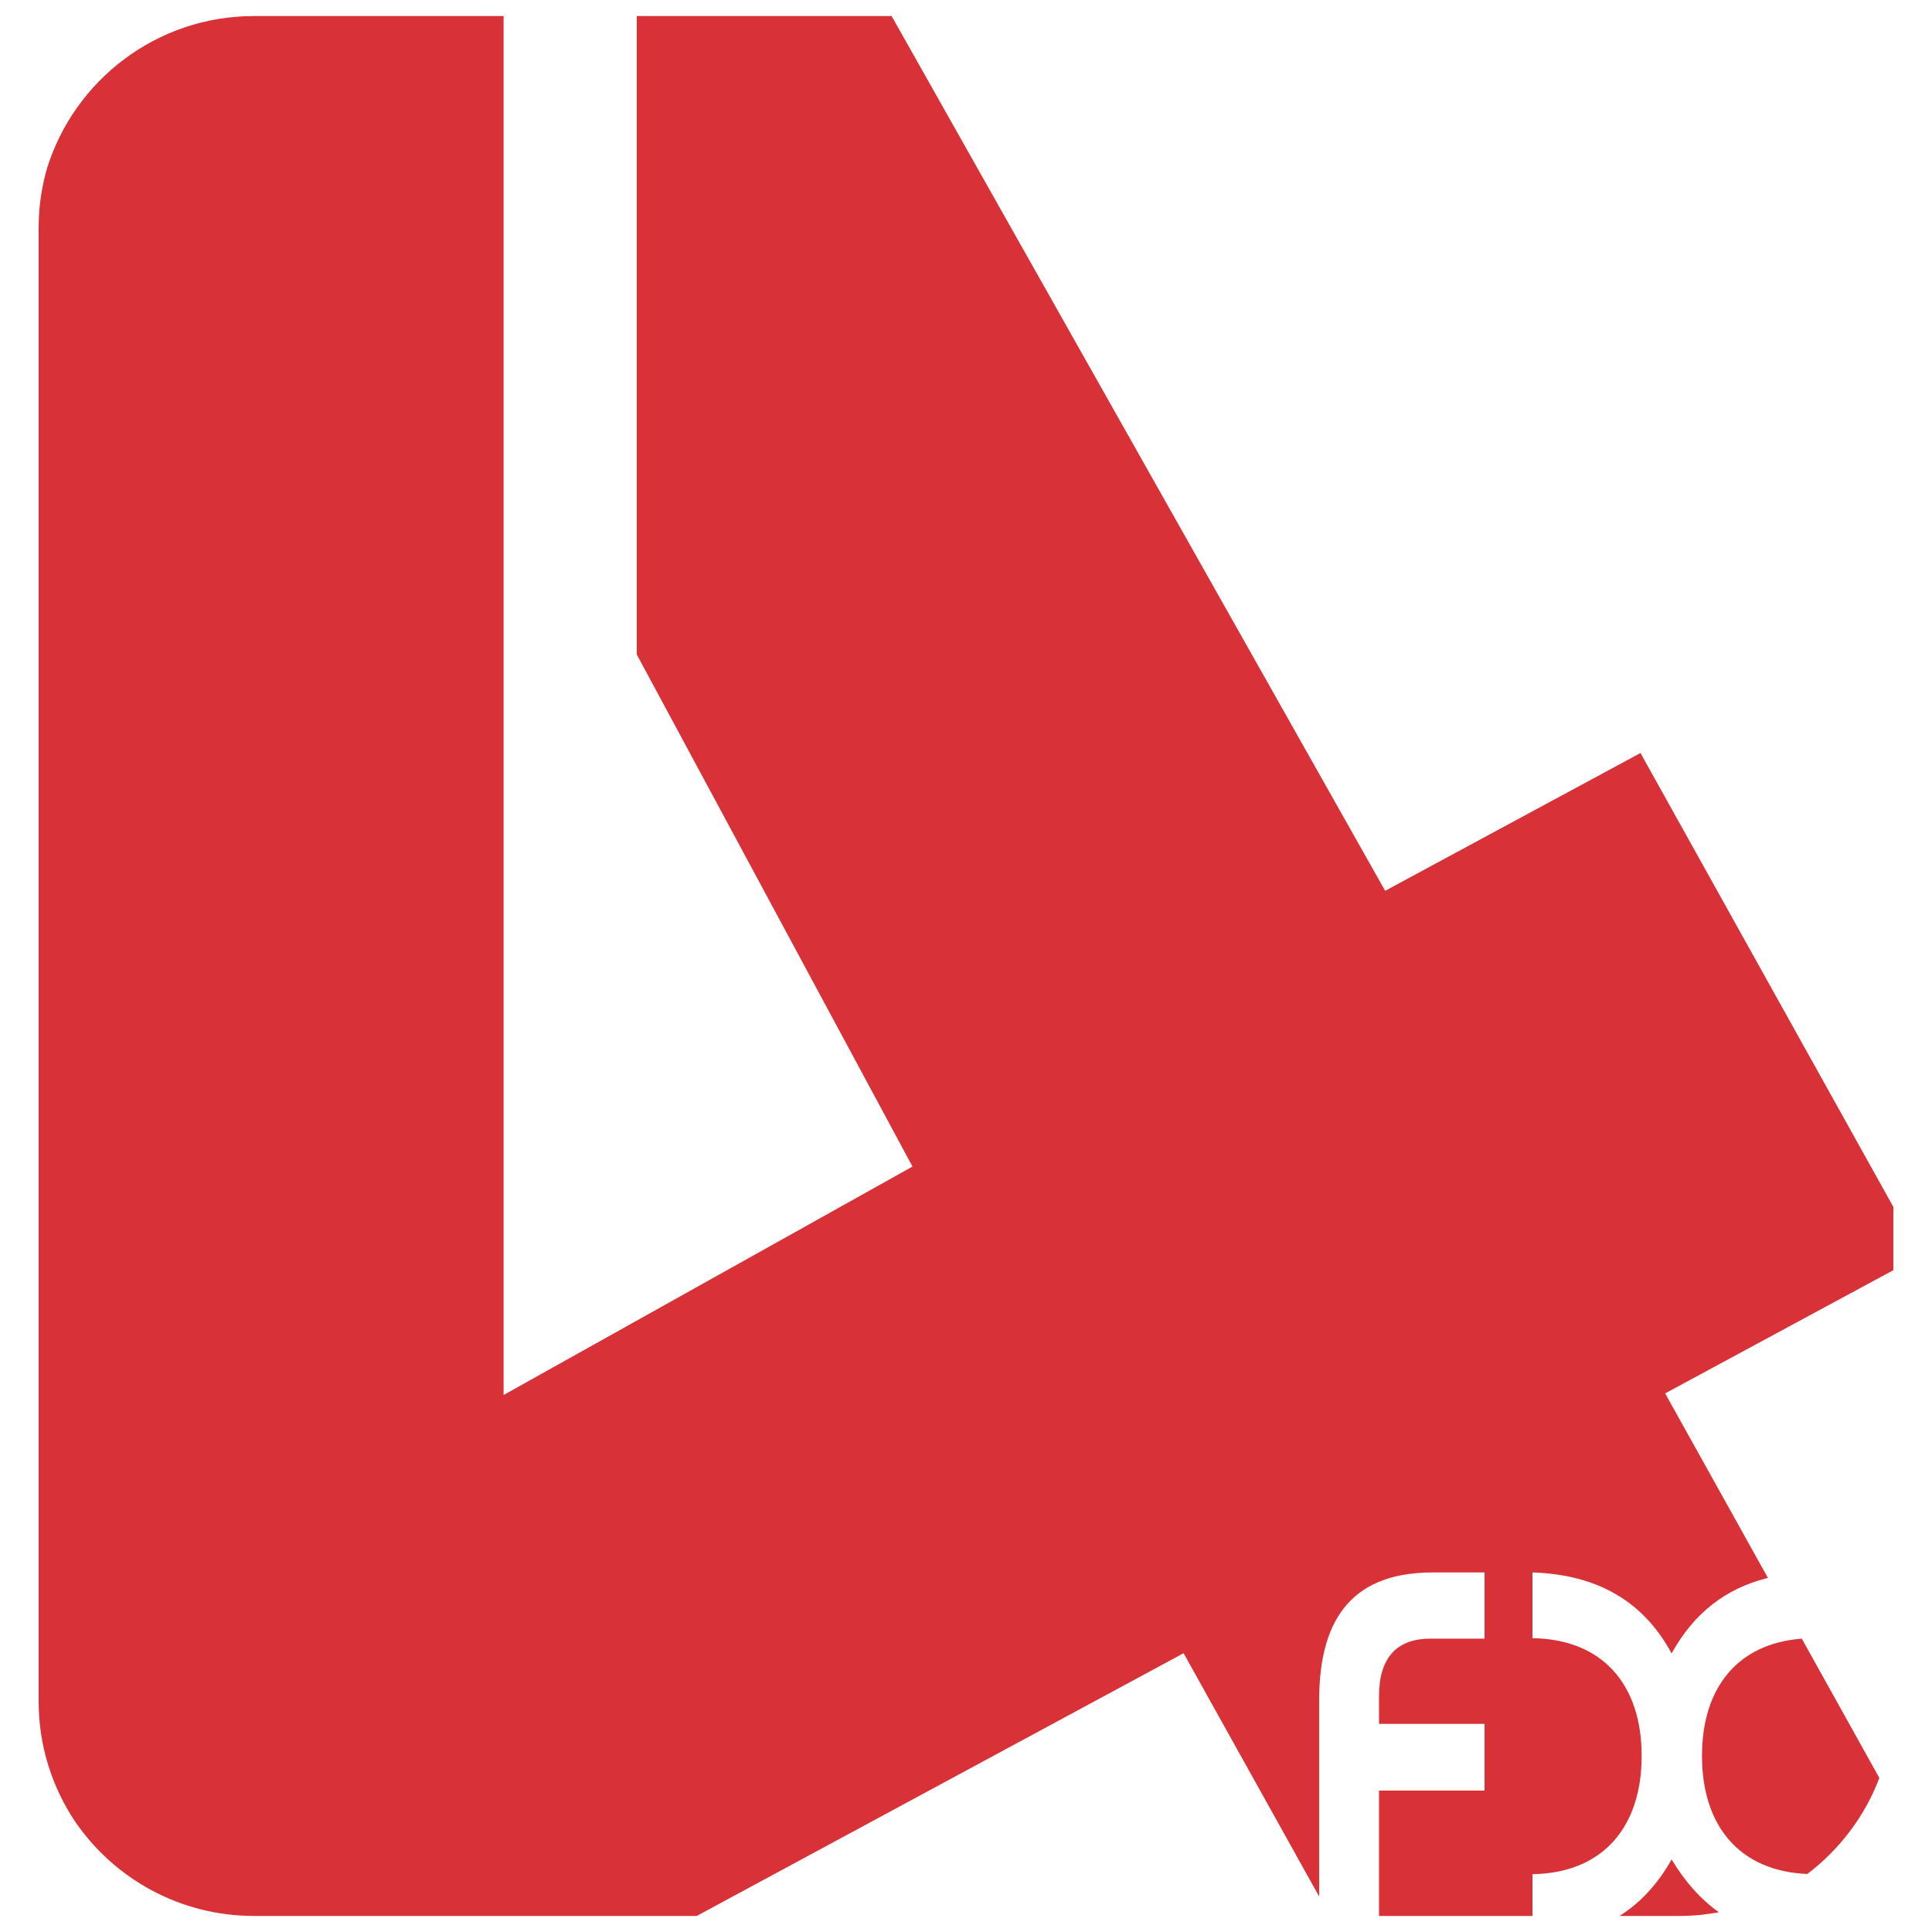 <?xml version="1.0" encoding="utf-8"?>
<!-- Generator: Adobe Illustrator 15.0.0, SVG Export Plug-In . SVG Version: 6.00 Build 0)  -->
<!DOCTYPE svg PUBLIC "-//W3C//DTD SVG 1.1//EN" "http://www.w3.org/Graphics/SVG/1.1/DTD/svg11.dtd">
<svg version="1.1" id="Layer_1" xmlns="http://www.w3.org/2000/svg" xmlns:xlink="http://www.w3.org/1999/xlink" x="0px" y="0px"
	 width="200px" height="200px" viewBox="0 0 200 200" enable-background="new 0 0 200 200" xml:space="preserve">
<g>
	<path fill="#D83137" d="M173.043,192.489c-1.426,2.541-3.221,4.481-5.393,5.85h6.215c1.393,0,2.754-0.142,4.074-0.384
		C176.066,196.625,174.451,194.821,173.043,192.489z"/>
	<path fill="#D83137" d="M169.822,77.952l-26.432,14.263L92.299,1.661H65.916v66.086l28.544,53.014l-42.329,23.65V1.661H26.295
		C16.23,1.661,7.716,8.288,4.87,17.416C4.306,19.379,4,21.446,4,23.59v152.525c0,4.611,1.393,8.895,3.778,12.46
		c4.043,5.895,10.827,9.764,18.517,9.764h45.829l50.401-27.199l14.033,25.188v-20.324c0-8.928,3.863-13.226,11.779-13.226h5.342
		v6.856h-5.631c-3.48,0-5.293,2.018-5.293,5.934v2.884h10.924v6.91h-10.924v12.978h15.885v-4.325
		c7.201-0.111,11.303-4.788,11.303-12.242c0-7.456-4.102-12.085-11.303-12.191v-6.803c6.723,0.216,11.494,2.992,14.402,8.381
		c2.32-4.175,5.604-6.747,9.975-7.813l-10.641-19.104L196,131.49v-6.55L169.822,77.952z"/>
	<path fill="#D83137" d="M176.191,181.771c0,7.312,3.953,11.941,10.9,12.222c3.338-2.534,5.953-5.961,7.459-9.94l-8.029-14.419
		C179.928,170.133,176.191,174.658,176.191,181.771z"/>
</g>
</svg>
